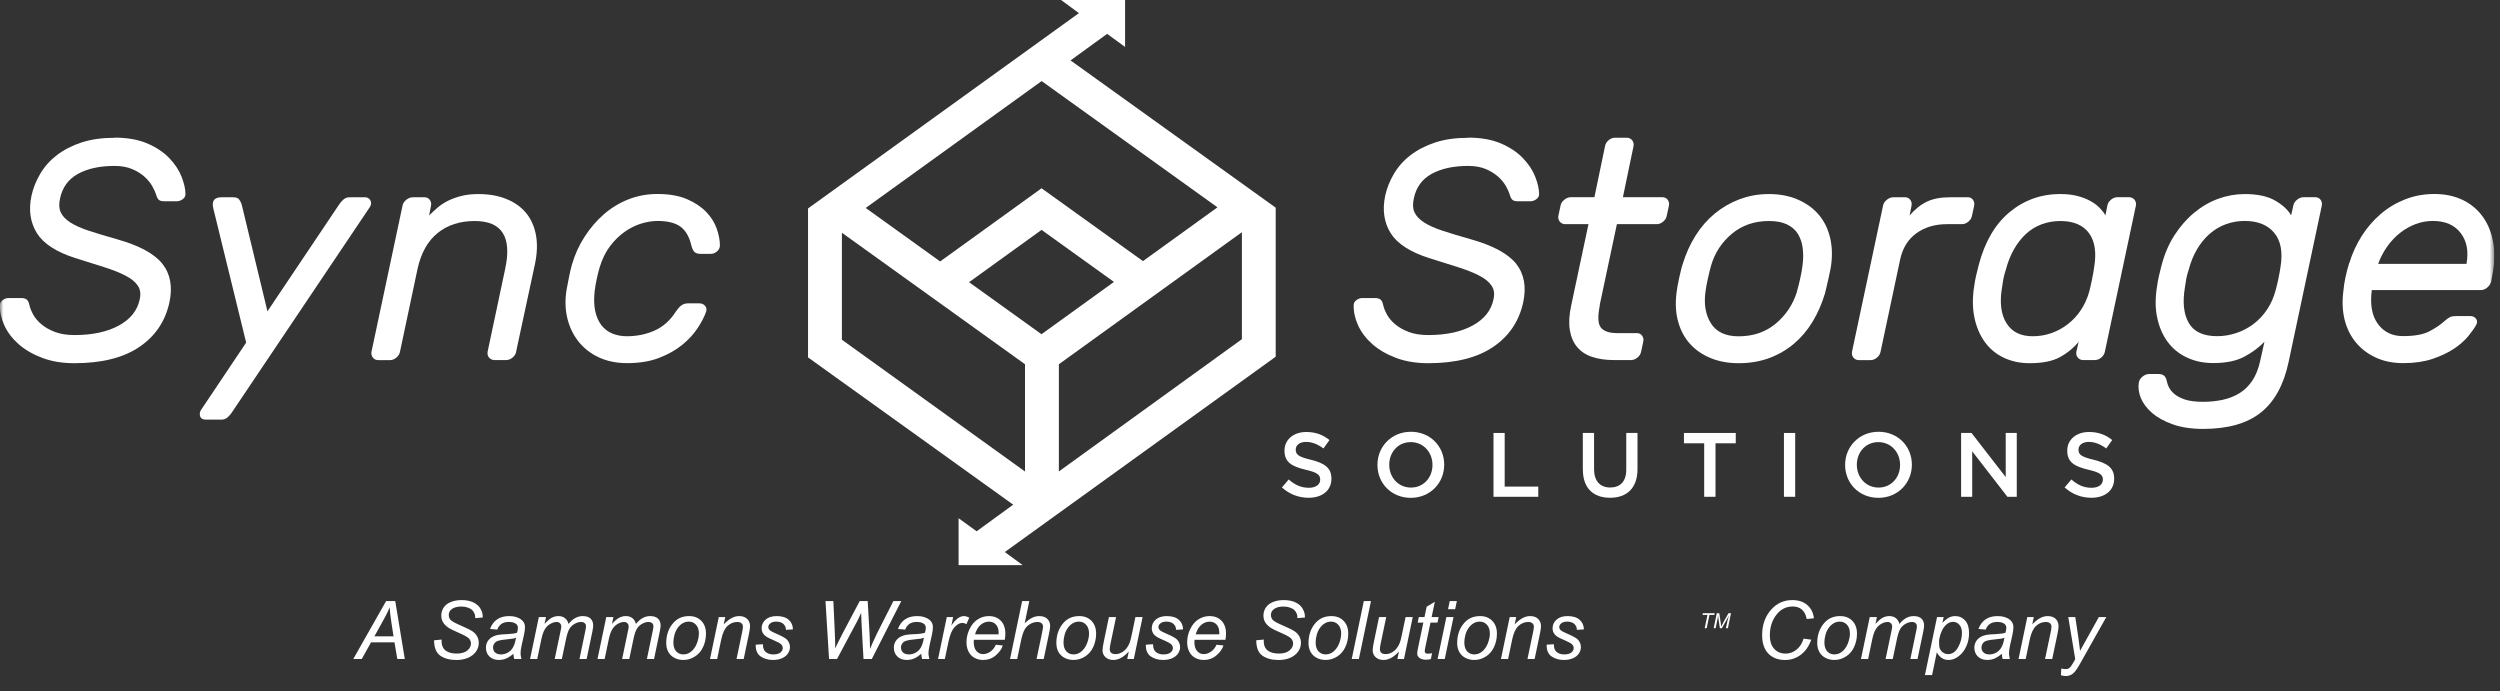 <svg width="358" height="99" viewBox="0 0 358 99" fill="none" xmlns="http://www.w3.org/2000/svg">
<rect x="0" y="0" width="358" height="99" fill="#333333" stroke="none"/>
<g clip-path="url(#clip0_73_3272)">
<path d="M50.588 94.37L55.291 86.074H56.598L57.968 94.37H56.892L56.49 91.982H53.135L51.805 94.37H50.588ZM53.61 91.127H56.355L56.032 89.045C55.908 88.219 55.83 87.53 55.8 86.979C55.611 87.454 55.336 88.019 54.974 88.671L53.61 91.127ZM62.161 91.688L63.248 91.586L63.236 91.874C63.236 92.195 63.31 92.489 63.457 92.757C63.604 93.021 63.847 93.227 64.187 93.374C64.526 93.517 64.93 93.589 65.398 93.589C66.062 93.589 66.568 93.444 66.915 93.153C67.266 92.863 67.441 92.531 67.441 92.157C67.441 91.897 67.349 91.659 67.164 91.444C66.975 91.233 66.46 90.946 65.619 90.584C64.966 90.301 64.521 90.084 64.283 89.933C63.91 89.688 63.634 89.422 63.457 89.135C63.28 88.845 63.191 88.515 63.191 88.145C63.191 87.719 63.308 87.334 63.542 86.99C63.776 86.647 64.117 86.385 64.566 86.204C65.019 86.023 65.528 85.932 66.094 85.932C66.769 85.932 67.339 86.045 67.803 86.272C68.267 86.498 68.603 86.8 68.811 87.177C69.022 87.555 69.127 87.915 69.127 88.258C69.127 88.292 69.126 88.349 69.122 88.428L68.052 88.513C68.052 88.279 68.031 88.096 67.99 87.964C67.915 87.734 67.797 87.539 67.639 87.381C67.481 87.222 67.262 87.096 66.983 87.002C66.707 86.904 66.398 86.855 66.055 86.855C65.451 86.855 64.981 86.99 64.645 87.262C64.389 87.47 64.261 87.745 64.261 88.088C64.261 88.292 64.313 88.475 64.419 88.637C64.525 88.796 64.715 88.952 64.991 89.107C65.187 89.216 65.653 89.433 66.388 89.758C66.984 90.022 67.396 90.229 67.622 90.38C67.924 90.58 68.156 90.824 68.318 91.11C68.48 91.393 68.561 91.716 68.561 92.078C68.561 92.527 68.424 92.942 68.148 93.323C67.877 93.7 67.499 93.993 67.017 94.2C66.534 94.408 65.981 94.511 65.358 94.511C64.419 94.511 63.651 94.308 63.055 93.9C62.463 93.489 62.165 92.751 62.161 91.688ZM73.513 93.623C73.159 93.929 72.817 94.153 72.489 94.296C72.161 94.436 71.81 94.506 71.436 94.506C70.882 94.506 70.435 94.344 70.095 94.019C69.756 93.691 69.586 93.272 69.586 92.763C69.586 92.427 69.661 92.131 69.812 91.874C69.967 91.614 70.171 91.406 70.423 91.252C70.676 91.093 70.986 90.98 71.352 90.912C71.582 90.867 72.017 90.831 72.659 90.805C73.304 90.778 73.766 90.71 74.045 90.601C74.124 90.322 74.164 90.09 74.164 89.905C74.164 89.667 74.077 89.481 73.904 89.345C73.666 89.156 73.319 89.062 72.862 89.062C72.432 89.062 72.08 89.158 71.804 89.35C71.533 89.539 71.335 89.809 71.21 90.16L70.174 90.069C70.386 89.473 70.72 89.016 71.176 88.7C71.636 88.383 72.216 88.224 72.913 88.224C73.657 88.224 74.245 88.401 74.679 88.756C75.011 89.02 75.177 89.364 75.177 89.786C75.177 90.107 75.13 90.478 75.036 90.901L74.702 92.395C74.596 92.87 74.543 93.257 74.543 93.555C74.543 93.744 74.585 94.015 74.668 94.37H73.632C73.576 94.174 73.536 93.925 73.513 93.623ZM73.892 91.325C73.749 91.382 73.594 91.425 73.428 91.456C73.266 91.486 72.993 91.518 72.608 91.552C72.012 91.605 71.591 91.672 71.346 91.755C71.101 91.835 70.916 91.963 70.791 92.14C70.667 92.318 70.605 92.514 70.605 92.729C70.605 93.016 70.703 93.251 70.899 93.436C71.099 93.621 71.382 93.713 71.748 93.713C72.087 93.713 72.414 93.625 72.727 93.448C73.04 93.266 73.287 93.016 73.468 92.695C73.649 92.374 73.791 91.918 73.892 91.325ZM75.907 94.37L77.163 88.36H78.188L77.978 89.35C78.359 88.924 78.699 88.63 78.997 88.468C79.299 88.305 79.625 88.224 79.976 88.224C80.35 88.224 80.661 88.324 80.91 88.524C81.163 88.72 81.329 88.996 81.408 89.35C81.713 88.973 82.034 88.692 82.37 88.507C82.71 88.318 83.066 88.224 83.439 88.224C83.941 88.224 84.317 88.343 84.566 88.581C84.819 88.818 84.945 89.152 84.945 89.582C84.945 89.767 84.901 90.073 84.815 90.499L84.005 94.37H82.981L83.807 90.397C83.879 90.073 83.915 89.841 83.915 89.701C83.915 89.505 83.853 89.35 83.728 89.237C83.604 89.124 83.428 89.067 83.202 89.067C82.896 89.067 82.585 89.16 82.268 89.345C81.951 89.529 81.704 89.773 81.527 90.075C81.353 90.373 81.2 90.833 81.068 91.456L80.457 94.37H79.433L80.282 90.312C80.342 90.037 80.372 89.841 80.372 89.724C80.372 89.528 80.31 89.369 80.186 89.248C80.065 89.128 79.906 89.067 79.71 89.067C79.42 89.067 79.114 89.16 78.793 89.345C78.476 89.529 78.218 89.788 78.018 90.12C77.818 90.448 77.654 90.918 77.526 91.529L76.931 94.37H75.907ZM85.562 94.37L86.818 88.36H87.842L87.633 89.35C88.014 88.924 88.354 88.63 88.652 88.468C88.953 88.305 89.28 88.224 89.631 88.224C90.004 88.224 90.315 88.324 90.564 88.524C90.817 88.72 90.983 88.996 91.062 89.35C91.368 88.973 91.689 88.692 92.025 88.507C92.364 88.318 92.721 88.224 93.094 88.224C93.596 88.224 93.971 88.343 94.22 88.581C94.473 88.818 94.599 89.152 94.599 89.582C94.599 89.767 94.556 90.073 94.469 90.499L93.66 94.37H92.636L93.462 90.397C93.534 90.073 93.57 89.841 93.57 89.701C93.57 89.505 93.507 89.35 93.383 89.237C93.258 89.124 93.083 89.067 92.856 89.067C92.551 89.067 92.24 89.16 91.923 89.345C91.606 89.529 91.359 89.773 91.181 90.075C91.008 90.373 90.855 90.833 90.723 91.456L90.112 94.37H89.087L89.936 90.312C89.997 90.037 90.027 89.841 90.027 89.724C90.027 89.528 89.965 89.369 89.84 89.248C89.719 89.128 89.561 89.067 89.365 89.067C89.074 89.067 88.769 89.16 88.448 89.345C88.131 89.529 87.873 89.788 87.673 90.12C87.473 90.448 87.308 90.918 87.18 91.529L86.586 94.37H85.562ZM95.403 92.089C95.403 90.916 95.748 89.945 96.439 89.175C97.008 88.541 97.755 88.224 98.68 88.224C99.404 88.224 99.987 88.451 100.428 88.903C100.874 89.356 101.096 89.967 101.096 90.737C101.096 91.427 100.957 92.07 100.677 92.667C100.398 93.259 100 93.713 99.483 94.03C98.97 94.347 98.429 94.506 97.859 94.506C97.391 94.506 96.965 94.406 96.58 94.206C96.199 94.006 95.907 93.723 95.703 93.357C95.503 92.991 95.403 92.569 95.403 92.089ZM96.427 91.987C96.427 92.553 96.563 92.984 96.835 93.278C97.106 93.568 97.452 93.713 97.87 93.713C98.089 93.713 98.306 93.67 98.521 93.583C98.736 93.493 98.936 93.357 99.121 93.176C99.306 92.995 99.463 92.789 99.591 92.559C99.723 92.325 99.829 92.074 99.908 91.806C100.025 91.433 100.083 91.075 100.083 90.731C100.083 90.188 99.945 89.767 99.67 89.469C99.398 89.167 99.055 89.016 98.64 89.016C98.319 89.016 98.027 89.094 97.763 89.248C97.499 89.399 97.259 89.622 97.044 89.916C96.833 90.21 96.676 90.554 96.575 90.946C96.476 91.335 96.427 91.682 96.427 91.987ZM101.673 94.37L102.93 88.36H103.858L103.637 89.407C104.041 88.996 104.418 88.696 104.769 88.507C105.12 88.318 105.478 88.224 105.844 88.224C106.331 88.224 106.712 88.356 106.987 88.62C107.267 88.884 107.406 89.237 107.406 89.678C107.406 89.901 107.357 90.252 107.259 90.731L106.495 94.37H105.471L106.269 90.561C106.348 90.192 106.387 89.918 106.387 89.741C106.387 89.541 106.318 89.379 106.178 89.254C106.042 89.13 105.844 89.067 105.584 89.067C105.059 89.067 104.592 89.256 104.18 89.633C103.773 90.01 103.473 90.658 103.281 91.574L102.698 94.37H101.673ZM108.221 92.316L109.245 92.254C109.245 92.548 109.291 92.799 109.381 93.006C109.472 93.214 109.638 93.383 109.879 93.516C110.124 93.647 110.409 93.713 110.734 93.713C111.186 93.713 111.526 93.623 111.752 93.442C111.979 93.261 112.092 93.048 112.092 92.802C112.092 92.625 112.024 92.457 111.888 92.299C111.749 92.14 111.407 91.946 110.864 91.716C110.324 91.482 109.979 91.318 109.828 91.224C109.576 91.069 109.385 90.888 109.257 90.68C109.128 90.469 109.064 90.228 109.064 89.956C109.064 89.481 109.253 89.073 109.63 88.734C110.007 88.394 110.536 88.224 111.215 88.224C111.969 88.224 112.543 88.4 112.935 88.75C113.331 89.097 113.537 89.556 113.552 90.126L112.55 90.194C112.535 89.831 112.407 89.545 112.166 89.333C111.924 89.122 111.583 89.016 111.141 89.016C110.787 89.016 110.511 89.097 110.315 89.26C110.119 89.422 110.021 89.597 110.021 89.786C110.021 89.975 110.106 90.141 110.275 90.284C110.389 90.382 110.681 90.533 111.153 90.737C111.937 91.076 112.431 91.344 112.635 91.54C112.96 91.853 113.122 92.235 113.122 92.684C113.122 92.982 113.029 93.274 112.845 93.561C112.664 93.847 112.384 94.078 112.007 94.251C111.634 94.421 111.192 94.506 110.683 94.506C109.989 94.506 109.398 94.334 108.911 93.991C108.425 93.647 108.195 93.089 108.221 92.316ZM118.719 94.37L118.21 86.074H119.336L119.528 90.177C119.539 90.373 119.558 90.905 119.585 91.772C119.592 92.014 119.596 92.184 119.596 92.282C119.596 92.346 119.594 92.533 119.59 92.842C120.051 91.899 120.383 91.235 120.586 90.85L123.11 86.074H124.254L124.531 90.924C124.561 91.478 124.582 92.146 124.593 92.927C124.661 92.734 124.782 92.448 124.955 92.067C125.231 91.452 125.434 91.012 125.566 90.748L127.932 86.074H129.064L124.842 94.37H123.654L123.376 89.345C123.35 88.915 123.329 88.386 123.314 87.76C123.084 88.284 122.892 88.692 122.737 88.983L119.862 94.37H118.719ZM131.927 93.623C131.573 93.929 131.231 94.153 130.903 94.296C130.575 94.436 130.224 94.506 129.85 94.506C129.296 94.506 128.849 94.344 128.509 94.019C128.17 93.691 128 93.272 128 92.763C128 92.427 128.075 92.131 128.226 91.874C128.381 91.614 128.585 91.406 128.837 91.252C129.09 91.093 129.4 90.98 129.766 90.912C129.996 90.867 130.431 90.831 131.073 90.805C131.718 90.778 132.18 90.71 132.459 90.601C132.539 90.322 132.578 90.09 132.578 89.905C132.578 89.667 132.491 89.481 132.318 89.345C132.08 89.156 131.733 89.062 131.277 89.062C130.846 89.062 130.494 89.158 130.218 89.35C129.947 89.539 129.749 89.809 129.624 90.16L128.588 90.069C128.8 89.473 129.134 89.016 129.59 88.7C130.05 88.383 130.63 88.224 131.328 88.224C132.071 88.224 132.659 88.401 133.093 88.756C133.425 89.02 133.591 89.364 133.591 89.786C133.591 90.107 133.544 90.478 133.45 90.901L133.116 92.395C133.01 92.87 132.957 93.257 132.957 93.555C132.957 93.744 132.999 94.015 133.082 94.37H132.046C131.99 94.174 131.95 93.925 131.927 93.623ZM132.307 91.325C132.163 91.382 132.008 91.425 131.842 91.456C131.68 91.486 131.407 91.518 131.022 91.552C130.426 91.605 130.005 91.672 129.76 91.755C129.515 91.835 129.33 91.963 129.205 92.14C129.081 92.318 129.019 92.514 129.019 92.729C129.019 93.016 129.117 93.251 129.313 93.436C129.513 93.621 129.796 93.713 130.162 93.713C130.501 93.713 130.828 93.625 131.141 93.448C131.454 93.266 131.701 93.016 131.882 92.695C132.063 92.374 132.205 91.918 132.307 91.325ZM134.327 94.37L135.583 88.36H136.489L136.234 89.588C136.543 89.124 136.845 88.781 137.139 88.558C137.438 88.335 137.741 88.224 138.051 88.224C138.254 88.224 138.505 88.298 138.803 88.445L138.384 89.396C138.207 89.267 138.013 89.203 137.802 89.203C137.443 89.203 137.075 89.403 136.698 89.803C136.321 90.203 136.025 90.922 135.81 91.959L135.3 94.37H134.327ZM142.601 92.327L143.597 92.429C143.453 92.923 143.123 93.393 142.606 93.838C142.093 94.283 141.48 94.506 140.767 94.506C140.322 94.506 139.912 94.404 139.539 94.2C139.169 93.993 138.886 93.693 138.69 93.3C138.498 92.908 138.401 92.461 138.401 91.959C138.401 91.303 138.552 90.667 138.854 90.052C139.16 89.433 139.554 88.975 140.037 88.677C140.52 88.375 141.042 88.224 141.605 88.224C142.321 88.224 142.893 88.447 143.319 88.892C143.749 89.337 143.964 89.945 143.964 90.714C143.964 91.008 143.938 91.31 143.885 91.62H139.46C139.445 91.737 139.437 91.842 139.437 91.936C139.437 92.499 139.565 92.929 139.822 93.227C140.082 93.521 140.399 93.668 140.773 93.668C141.124 93.668 141.469 93.553 141.808 93.323C142.148 93.093 142.412 92.761 142.601 92.327ZM139.624 90.839H142.997C143.001 90.733 143.002 90.658 143.002 90.612C143.002 90.099 142.874 89.707 142.618 89.435C142.361 89.16 142.031 89.022 141.627 89.022C141.19 89.022 140.79 89.173 140.427 89.475C140.069 89.777 139.801 90.231 139.624 90.839ZM144.638 94.37L146.37 86.074H147.394L146.732 89.26C147.113 88.89 147.467 88.626 147.796 88.468C148.124 88.305 148.462 88.224 148.809 88.224C149.307 88.224 149.693 88.356 149.969 88.62C150.244 88.881 150.382 89.226 150.382 89.656C150.382 89.867 150.322 90.256 150.201 90.822L149.46 94.37H148.435L149.199 90.731C149.309 90.203 149.363 89.871 149.363 89.735C149.363 89.539 149.295 89.379 149.16 89.254C149.024 89.13 148.828 89.067 148.571 89.067C148.201 89.067 147.849 89.165 147.513 89.362C147.177 89.554 146.913 89.82 146.72 90.16C146.532 90.495 146.358 91.039 146.2 91.789L145.662 94.37H144.638ZM151.27 92.089C151.27 90.916 151.616 89.945 152.306 89.175C152.876 88.541 153.623 88.224 154.547 88.224C155.271 88.224 155.854 88.451 156.296 88.903C156.741 89.356 156.964 89.967 156.964 90.737C156.964 91.427 156.824 92.07 156.545 92.667C156.266 93.259 155.868 93.713 155.351 94.03C154.838 94.347 154.296 94.506 153.727 94.506C153.259 94.506 152.832 94.406 152.448 94.206C152.067 94.006 151.774 93.723 151.57 93.357C151.37 92.991 151.27 92.569 151.27 92.089ZM152.295 91.987C152.295 92.553 152.431 92.984 152.702 93.278C152.974 93.568 153.319 93.713 153.738 93.713C153.957 93.713 154.174 93.67 154.389 93.583C154.604 93.493 154.804 93.357 154.989 93.176C155.173 92.995 155.33 92.789 155.458 92.559C155.59 92.325 155.696 92.074 155.775 91.806C155.892 91.433 155.951 91.075 155.951 90.731C155.951 90.188 155.813 89.767 155.537 89.469C155.266 89.167 154.923 89.016 154.507 89.016C154.187 89.016 153.894 89.094 153.63 89.248C153.366 89.399 153.127 89.622 152.912 89.916C152.7 90.21 152.544 90.554 152.442 90.946C152.344 91.335 152.295 91.682 152.295 91.987ZM161.644 93.283C160.923 94.098 160.186 94.506 159.431 94.506C158.967 94.506 158.592 94.374 158.305 94.11C158.022 93.842 157.88 93.516 157.88 93.131C157.88 92.878 157.945 92.444 158.073 91.829L158.797 88.36H159.821L159.018 92.203C158.95 92.523 158.916 92.772 158.916 92.95C158.916 93.176 158.984 93.353 159.12 93.481C159.259 93.606 159.463 93.668 159.731 93.668C160.018 93.668 160.297 93.599 160.568 93.459C160.844 93.319 161.08 93.131 161.276 92.893C161.476 92.655 161.638 92.374 161.763 92.05C161.846 91.842 161.942 91.478 162.051 90.957L162.594 88.36H163.619L162.362 94.37H161.417L161.644 93.283ZM164.088 92.316L165.113 92.254C165.113 92.548 165.158 92.799 165.249 93.006C165.339 93.214 165.505 93.383 165.747 93.516C165.992 93.647 166.277 93.713 166.601 93.713C167.054 93.713 167.393 93.623 167.62 93.442C167.846 93.261 167.959 93.048 167.959 92.802C167.959 92.625 167.891 92.457 167.756 92.299C167.616 92.14 167.275 91.946 166.731 91.716C166.192 91.482 165.847 91.318 165.696 91.224C165.443 91.069 165.252 90.888 165.124 90.68C164.996 90.469 164.932 90.228 164.932 89.956C164.932 89.481 165.12 89.073 165.498 88.734C165.875 88.394 166.403 88.224 167.082 88.224C167.837 88.224 168.41 88.4 168.803 88.75C169.199 89.097 169.404 89.556 169.419 90.126L168.418 90.194C168.403 89.831 168.274 89.545 168.033 89.333C167.791 89.122 167.45 89.016 167.009 89.016C166.654 89.016 166.379 89.097 166.182 89.26C165.986 89.422 165.888 89.597 165.888 89.786C165.888 89.975 165.973 90.141 166.143 90.284C166.256 90.382 166.548 90.533 167.02 90.737C167.805 91.076 168.299 91.344 168.503 91.54C168.827 91.853 168.989 92.235 168.989 92.684C168.989 92.982 168.897 93.274 168.712 93.561C168.531 93.847 168.252 94.078 167.874 94.251C167.501 94.421 167.06 94.506 166.55 94.506C165.856 94.506 165.266 94.334 164.779 93.991C164.292 93.647 164.062 93.089 164.088 92.316ZM174.201 92.327L175.197 92.429C175.054 92.923 174.724 93.393 174.207 93.838C173.694 94.283 173.081 94.506 172.368 94.506C171.923 94.506 171.513 94.404 171.14 94.2C170.77 93.993 170.487 93.693 170.291 93.3C170.099 92.908 170.002 92.461 170.002 91.959C170.002 91.303 170.153 90.667 170.455 90.052C170.761 89.433 171.155 88.975 171.638 88.677C172.121 88.375 172.643 88.224 173.205 88.224C173.922 88.224 174.494 88.447 174.92 88.892C175.35 89.337 175.565 89.945 175.565 90.714C175.565 91.008 175.539 91.31 175.486 91.62H171.061C171.046 91.737 171.038 91.842 171.038 91.936C171.038 92.499 171.166 92.929 171.423 93.227C171.683 93.521 172 93.668 172.374 93.668C172.724 93.668 173.07 93.553 173.409 93.323C173.749 93.093 174.013 92.761 174.201 92.327ZM171.225 90.839H174.598C174.601 90.733 174.603 90.658 174.603 90.612C174.603 90.099 174.475 89.707 174.218 89.435C173.962 89.16 173.632 89.022 173.228 89.022C172.79 89.022 172.391 89.173 172.028 89.475C171.67 89.777 171.402 90.231 171.225 90.839ZM179.895 91.688L180.981 91.586L180.97 91.874C180.97 92.195 181.043 92.489 181.191 92.757C181.338 93.021 181.581 93.227 181.921 93.374C182.26 93.517 182.664 93.589 183.132 93.589C183.796 93.589 184.301 93.444 184.648 93.153C184.999 92.863 185.175 92.531 185.175 92.157C185.175 91.897 185.082 91.659 184.897 91.444C184.709 91.233 184.194 90.946 183.352 90.584C182.7 90.301 182.254 90.084 182.017 89.933C181.643 89.688 181.368 89.422 181.191 89.135C181.013 88.845 180.925 88.515 180.925 88.145C180.925 87.719 181.042 87.334 181.275 86.99C181.509 86.647 181.851 86.385 182.3 86.204C182.752 86.023 183.262 85.932 183.828 85.932C184.503 85.932 185.073 86.045 185.537 86.272C186.001 86.498 186.337 86.8 186.544 87.177C186.755 87.555 186.861 87.915 186.861 88.258C186.861 88.292 186.859 88.349 186.855 88.428L185.786 88.513C185.786 88.279 185.765 88.096 185.724 87.964C185.648 87.734 185.531 87.539 185.373 87.381C185.214 87.222 184.995 87.096 184.716 87.002C184.441 86.904 184.131 86.855 183.788 86.855C183.184 86.855 182.715 86.99 182.379 87.262C182.122 87.47 181.994 87.745 181.994 88.088C181.994 88.292 182.047 88.475 182.153 88.637C182.258 88.796 182.449 88.952 182.724 89.107C182.92 89.216 183.386 89.433 184.122 89.758C184.718 90.022 185.129 90.229 185.356 90.38C185.658 90.58 185.89 90.824 186.052 91.11C186.214 91.393 186.295 91.716 186.295 92.078C186.295 92.527 186.157 92.942 185.882 93.323C185.61 93.7 185.233 93.993 184.75 94.2C184.267 94.408 183.715 94.511 183.092 94.511C182.153 94.511 181.385 94.308 180.789 93.9C180.196 93.489 179.898 92.751 179.895 91.688ZM187.376 92.089C187.376 90.916 187.721 89.945 188.412 89.175C188.981 88.541 189.728 88.224 190.653 88.224C191.377 88.224 191.96 88.451 192.401 88.903C192.847 89.356 193.069 89.967 193.069 90.737C193.069 91.427 192.93 92.07 192.65 92.667C192.371 93.259 191.973 93.713 191.456 94.03C190.943 94.347 190.402 94.506 189.832 94.506C189.364 94.506 188.938 94.406 188.553 94.206C188.172 94.006 187.88 93.723 187.676 93.357C187.476 92.991 187.376 92.569 187.376 92.089ZM188.4 91.987C188.4 92.553 188.536 92.984 188.808 93.278C189.079 93.568 189.425 93.713 189.843 93.713C190.062 93.713 190.279 93.67 190.494 93.583C190.709 93.493 190.909 93.357 191.094 93.176C191.279 92.995 191.436 92.789 191.564 92.559C191.696 92.325 191.802 92.074 191.881 91.806C191.998 91.433 192.056 91.075 192.056 90.731C192.056 90.188 191.918 89.767 191.643 89.469C191.371 89.167 191.028 89.016 190.613 89.016C190.292 89.016 190 89.094 189.736 89.248C189.472 89.399 189.232 89.622 189.017 89.916C188.806 90.21 188.649 90.554 188.547 90.946C188.449 91.335 188.4 91.682 188.4 91.987ZM193.567 94.37L195.299 86.074H196.323L194.591 94.37H193.567ZM200.33 93.283C199.609 94.098 198.872 94.506 198.117 94.506C197.653 94.506 197.278 94.374 196.991 94.11C196.708 93.842 196.567 93.516 196.567 93.131C196.567 92.878 196.631 92.444 196.759 91.829L197.483 88.36H198.508L197.704 92.203C197.636 92.523 197.602 92.772 197.602 92.95C197.602 93.176 197.67 93.353 197.806 93.481C197.945 93.606 198.149 93.668 198.417 93.668C198.704 93.668 198.983 93.599 199.255 93.459C199.53 93.319 199.766 93.131 199.962 92.893C200.162 92.655 200.324 92.374 200.449 92.05C200.532 91.842 200.628 91.478 200.737 90.957L201.281 88.36H202.305L201.049 94.37H200.104L200.33 93.283ZM205.072 93.538L204.902 94.376C204.657 94.44 204.42 94.472 204.189 94.472C203.782 94.472 203.458 94.372 203.216 94.172C203.035 94.021 202.944 93.815 202.944 93.555C202.944 93.423 202.993 93.119 203.092 92.644L203.822 89.152H203.012L203.176 88.36H203.986L204.297 86.883L205.468 86.175L205.01 88.36H206.017L205.848 89.152H204.846L204.15 92.474C204.063 92.897 204.02 93.15 204.02 93.233C204.02 93.353 204.054 93.446 204.122 93.51C204.193 93.574 204.308 93.606 204.467 93.606C204.693 93.606 204.895 93.583 205.072 93.538ZM207.359 87.234L207.602 86.074H208.621L208.377 87.234H207.359ZM205.865 94.37L207.121 88.36H208.145L206.889 94.37H205.865ZM208.666 92.089C208.666 90.916 209.011 89.945 209.701 89.175C210.271 88.541 211.018 88.224 211.943 88.224C212.667 88.224 213.25 88.451 213.691 88.903C214.136 89.356 214.359 89.967 214.359 90.737C214.359 91.427 214.219 92.07 213.94 92.667C213.661 93.259 213.263 93.713 212.746 94.03C212.233 94.347 211.692 94.506 211.122 94.506C210.654 94.506 210.228 94.406 209.843 94.206C209.462 94.006 209.17 93.723 208.966 93.357C208.766 92.991 208.666 92.569 208.666 92.089ZM209.69 91.987C209.69 92.553 209.826 92.984 210.098 93.278C210.369 93.568 210.714 93.713 211.133 93.713C211.352 93.713 211.569 93.67 211.784 93.583C211.999 93.493 212.199 93.357 212.384 93.176C212.569 92.995 212.725 92.789 212.854 92.559C212.986 92.325 213.091 92.074 213.171 91.806C213.288 91.433 213.346 91.075 213.346 90.731C213.346 90.188 213.208 89.767 212.933 89.469C212.661 89.167 212.318 89.016 211.903 89.016C211.582 89.016 211.29 89.094 211.026 89.248C210.762 89.399 210.522 89.622 210.307 89.916C210.096 90.21 209.939 90.554 209.837 90.946C209.739 91.335 209.69 91.682 209.69 91.987ZM214.936 94.37L216.193 88.36H217.121L216.9 89.407C217.304 88.996 217.681 88.696 218.032 88.507C218.383 88.318 218.741 88.224 219.107 88.224C219.594 88.224 219.975 88.356 220.25 88.62C220.529 88.884 220.669 89.237 220.669 89.678C220.669 89.901 220.62 90.252 220.522 90.731L219.758 94.37H218.734L219.531 90.561C219.611 90.192 219.65 89.918 219.65 89.741C219.65 89.541 219.581 89.379 219.441 89.254C219.305 89.13 219.107 89.067 218.847 89.067C218.322 89.067 217.854 89.256 217.443 89.633C217.036 90.01 216.736 90.658 216.543 91.574L215.961 94.37H214.936ZM221.484 92.316L222.508 92.254C222.508 92.548 222.553 92.799 222.644 93.006C222.735 93.214 222.901 93.383 223.142 93.516C223.387 93.647 223.672 93.713 223.997 93.713C224.449 93.713 224.789 93.623 225.015 93.442C225.242 93.261 225.355 93.048 225.355 92.802C225.355 92.625 225.287 92.457 225.151 92.299C225.011 92.14 224.67 91.946 224.127 91.716C223.587 91.482 223.242 91.318 223.091 91.224C222.838 91.069 222.648 90.888 222.52 90.68C222.391 90.469 222.327 90.228 222.327 89.956C222.327 89.481 222.516 89.073 222.893 88.734C223.27 88.394 223.799 88.224 224.478 88.224C225.232 88.224 225.806 88.4 226.198 88.75C226.594 89.097 226.8 89.556 226.815 90.126L225.813 90.194C225.798 89.831 225.67 89.545 225.428 89.333C225.187 89.122 224.845 89.016 224.404 89.016C224.049 89.016 223.774 89.097 223.578 89.26C223.382 89.422 223.284 89.597 223.284 89.786C223.284 89.975 223.368 90.141 223.538 90.284C223.651 90.382 223.944 90.533 224.415 90.737C225.2 91.076 225.694 91.344 225.898 91.54C226.223 91.853 226.385 92.235 226.385 92.684C226.385 92.982 226.292 93.274 226.107 93.561C225.926 93.847 225.647 94.078 225.27 94.251C224.896 94.421 224.455 94.506 223.946 94.506C223.251 94.506 222.661 94.334 222.174 93.991C221.688 93.647 221.457 93.089 221.484 92.316Z" fill="white"/>
<path d="M244.111 89.96L244.508 88.057H243.804L243.855 87.812H245.545L245.494 88.057H244.795L244.398 89.96H244.111ZM245.396 89.96L245.844 87.812H246.197L246.414 89.204C246.442 89.387 246.461 89.562 246.47 89.73C246.529 89.585 246.629 89.39 246.768 89.143L247.521 87.812H247.88L247.432 89.96H247.149L247.373 88.915C247.425 88.674 247.499 88.404 247.596 88.104C247.534 88.244 247.458 88.394 247.367 88.555L246.568 89.96H246.291L246.076 88.583C246.056 88.457 246.042 88.31 246.033 88.142C246.009 88.331 245.985 88.48 245.961 88.59L245.676 89.96H245.396Z" fill="white"/>
<path d="M258.275 91.45L259.373 91.603C259.026 92.561 258.52 93.285 257.856 93.776C257.192 94.266 256.447 94.511 255.621 94.511C254.613 94.511 253.813 94.204 253.221 93.589C252.633 92.974 252.338 92.093 252.338 90.946C252.338 89.452 252.787 88.217 253.685 87.239C254.485 86.368 255.479 85.932 256.668 85.932C257.547 85.932 258.258 86.168 258.801 86.64C259.348 87.111 259.665 87.745 259.752 88.541L258.716 88.637C258.607 88.037 258.38 87.59 258.037 87.296C257.698 86.998 257.258 86.849 256.719 86.849C255.704 86.849 254.883 87.3 254.257 88.201C253.714 88.979 253.442 89.901 253.442 90.969C253.442 91.822 253.651 92.472 254.07 92.921C254.489 93.37 255.034 93.595 255.706 93.595C256.279 93.595 256.798 93.408 257.262 93.034C257.726 92.661 258.064 92.133 258.275 91.45ZM260.227 92.089C260.227 90.916 260.572 89.945 261.263 89.175C261.833 88.541 262.58 88.224 263.504 88.224C264.228 88.224 264.811 88.451 265.253 88.903C265.698 89.356 265.92 89.967 265.92 90.737C265.92 91.427 265.781 92.07 265.502 92.667C265.222 93.259 264.824 93.713 264.308 94.03C263.794 94.347 263.253 94.506 262.683 94.506C262.215 94.506 261.789 94.406 261.404 94.206C261.023 94.006 260.731 93.723 260.527 93.357C260.327 92.991 260.227 92.569 260.227 92.089ZM261.252 91.987C261.252 92.553 261.387 92.984 261.659 93.278C261.931 93.568 262.276 93.713 262.695 93.713C262.913 93.713 263.13 93.67 263.345 93.583C263.56 93.493 263.76 93.357 263.945 93.176C264.13 92.995 264.287 92.789 264.415 92.559C264.547 92.325 264.653 92.074 264.732 91.806C264.849 91.433 264.907 91.075 264.907 90.731C264.907 90.188 264.77 89.767 264.494 89.469C264.223 89.167 263.879 89.016 263.464 89.016C263.144 89.016 262.851 89.094 262.587 89.248C262.323 89.399 262.083 89.622 261.868 89.916C261.657 90.21 261.501 90.554 261.399 90.946C261.301 91.335 261.252 91.682 261.252 91.987ZM266.492 94.37L267.748 88.36H268.773L268.563 89.35C268.944 88.924 269.284 88.63 269.582 88.468C269.884 88.305 270.21 88.224 270.561 88.224C270.934 88.224 271.246 88.324 271.495 88.524C271.747 88.72 271.913 88.996 271.993 89.35C272.298 88.973 272.619 88.692 272.955 88.507C273.294 88.318 273.651 88.224 274.024 88.224C274.526 88.224 274.901 88.343 275.15 88.581C275.403 88.818 275.53 89.152 275.53 89.582C275.53 89.767 275.486 90.073 275.399 90.499L274.59 94.37H273.566L274.392 90.397C274.464 90.073 274.5 89.841 274.5 89.701C274.5 89.505 274.437 89.35 274.313 89.237C274.188 89.124 274.013 89.067 273.787 89.067C273.481 89.067 273.17 89.16 272.853 89.345C272.536 89.529 272.289 89.773 272.112 90.075C271.938 90.373 271.785 90.833 271.653 91.456L271.042 94.37H270.018L270.866 90.312C270.927 90.037 270.957 89.841 270.957 89.724C270.957 89.528 270.895 89.369 270.77 89.248C270.65 89.128 270.491 89.067 270.295 89.067C270.004 89.067 269.699 89.16 269.378 89.345C269.061 89.529 268.803 89.788 268.603 90.12C268.403 90.448 268.239 90.918 268.11 91.529L267.516 94.37H266.492ZM275.649 96.673L277.386 88.36H278.331L278.156 89.198C278.506 88.832 278.82 88.579 279.095 88.439C279.374 88.296 279.668 88.224 279.978 88.224C280.551 88.224 281.027 88.433 281.404 88.852C281.781 89.267 281.97 89.863 281.97 90.641C281.97 91.267 281.866 91.838 281.659 92.355C281.451 92.868 281.196 93.281 280.895 93.595C280.593 93.908 280.287 94.138 279.978 94.285C279.668 94.432 279.351 94.506 279.027 94.506C278.306 94.506 277.748 94.14 277.352 93.408L276.673 96.673H275.649ZM277.674 91.914C277.674 92.363 277.707 92.674 277.771 92.848C277.865 93.093 278.02 93.291 278.235 93.442C278.45 93.593 278.699 93.668 278.982 93.668C279.57 93.668 280.046 93.338 280.408 92.678C280.77 92.014 280.951 91.337 280.951 90.646C280.951 90.137 280.829 89.745 280.583 89.469C280.342 89.19 280.04 89.05 279.678 89.05C279.418 89.05 279.176 89.12 278.953 89.26C278.731 89.396 278.523 89.601 278.331 89.877C278.142 90.148 277.986 90.482 277.861 90.878C277.737 91.274 277.674 91.62 277.674 91.914ZM286.656 93.623C286.301 93.929 285.96 94.153 285.631 94.296C285.303 94.436 284.952 94.506 284.579 94.506C284.024 94.506 283.577 94.344 283.237 94.019C282.898 93.691 282.728 93.272 282.728 92.763C282.728 92.427 282.804 92.131 282.955 91.874C283.109 91.614 283.313 91.406 283.566 91.252C283.818 91.093 284.128 90.98 284.494 90.912C284.724 90.867 285.16 90.831 285.801 90.805C286.446 90.778 286.908 90.71 287.188 90.601C287.267 90.322 287.306 90.09 287.306 89.905C287.306 89.667 287.22 89.481 287.046 89.345C286.808 89.156 286.461 89.062 286.005 89.062C285.575 89.062 285.222 89.158 284.947 89.35C284.675 89.539 284.477 89.809 284.352 90.16L283.317 90.069C283.528 89.473 283.862 89.016 284.318 88.7C284.779 88.383 285.358 88.224 286.056 88.224C286.799 88.224 287.388 88.401 287.821 88.756C288.153 89.02 288.319 89.364 288.319 89.786C288.319 90.107 288.272 90.478 288.178 90.901L287.844 92.395C287.738 92.87 287.686 93.257 287.686 93.555C287.686 93.744 287.727 94.015 287.81 94.37H286.774C286.718 94.174 286.678 93.925 286.656 93.623ZM287.035 91.325C286.891 91.382 286.737 91.425 286.571 91.456C286.408 91.486 286.135 91.518 285.75 91.552C285.154 91.605 284.733 91.672 284.488 91.755C284.243 91.835 284.058 91.963 283.934 92.14C283.809 92.318 283.747 92.514 283.747 92.729C283.747 93.016 283.845 93.251 284.041 93.436C284.241 93.621 284.524 93.713 284.89 93.713C285.229 93.713 285.556 93.625 285.869 93.448C286.182 93.266 286.429 93.016 286.61 92.695C286.791 92.374 286.933 91.918 287.035 91.325ZM289.055 94.37L290.311 88.36H291.24L291.019 89.407C291.423 88.996 291.8 88.696 292.151 88.507C292.502 88.318 292.86 88.224 293.226 88.224C293.713 88.224 294.094 88.356 294.369 88.62C294.648 88.884 294.788 89.237 294.788 89.678C294.788 89.901 294.739 90.252 294.641 90.731L293.877 94.37H292.852L293.65 90.561C293.73 90.192 293.769 89.918 293.769 89.741C293.769 89.541 293.699 89.379 293.56 89.254C293.424 89.13 293.226 89.067 292.966 89.067C292.441 89.067 291.973 89.256 291.562 89.633C291.155 90.01 290.855 90.658 290.662 91.574L290.079 94.37H289.055ZM295.122 96.69L295.184 95.728C295.395 95.789 295.601 95.819 295.801 95.819C296.008 95.819 296.176 95.772 296.305 95.677C296.471 95.553 296.652 95.319 296.848 94.975L297.176 94.387L296.174 88.36H297.182L297.634 91.399C297.725 91.999 297.802 92.599 297.866 93.198L300.555 88.36H301.624L297.793 95.168C297.423 95.832 297.095 96.272 296.808 96.487C296.521 96.702 296.191 96.809 295.818 96.809C295.58 96.809 295.348 96.769 295.122 96.69Z" fill="white"/>
<mask id="mask0_73_3272" style="mask-type:luminance" maskUnits="userSpaceOnUse" x="0" y="0" width="358" height="81">
<path d="M357.21 0H0V80.92H357.21V0Z" fill="white"/>
</mask>
<g mask="url(#mask0_73_3272)">
<path d="M16.42 19.71C18.24 19.71 19.8 19.99 21.09 20.54C22.37 21.09 23.42 21.79 24.23 22.63C25.04 23.47 25.63 24.36 26 25.3C26.37 26.24 26.56 27.09 26.56 27.83C26.56 28.1 26.42 28.33 26.16 28.53C25.89 28.72 25.62 28.82 25.35 28.82H23.51C23.18 28.82 22.93 28.76 22.77 28.64C22.61 28.52 22.46 28.25 22.34 27.83C22.25 27.53 22.08 27.15 21.82 26.69C21.57 26.23 21.21 25.78 20.74 25.35C20.28 24.92 19.69 24.54 18.97 24.23C18.25 23.92 17.4 23.76 16.41 23.76C14.29 23.76 12.54 24.14 11.16 24.9C9.78 25.66 8.93 26.84 8.6 28.42C8.42 29.2 8.45 29.86 8.69 30.39C8.93 30.93 9.39 31.41 10.06 31.85C10.73 32.28 11.61 32.68 12.71 33.04C13.8 33.4 15.14 33.8 16.72 34.25C19.92 35.15 22.09 36.32 23.25 37.77C24.4 39.22 24.74 41.07 24.26 43.31C23.66 46.03 22.22 48.16 19.93 49.7C17.64 51.24 14.55 52.01 10.67 52.01C8.94 52.01 7.4 51.76 6.05 51.25C4.7 50.74 3.57 50.08 2.66 49.28C1.75 48.47 1.07 47.58 0.62 46.59C0.17 45.6 -0.04 44.63 -0.01 43.67C-0.01 43.4 0.13 43.17 0.39 42.97C0.66 42.78 0.93 42.68 1.2 42.68H3.04C3.34 42.68 3.59 42.74 3.78 42.86C3.97 42.98 4.12 43.25 4.21 43.67C4.3 44.09 4.48 44.54 4.75 45.04C5.02 45.53 5.41 46 5.92 46.43C6.43 46.86 7.07 47.23 7.85 47.53C8.63 47.83 9.57 47.98 10.68 47.98C13.25 47.98 15.37 47.52 17.03 46.61C18.69 45.7 19.68 44.45 20.01 42.86C20.19 42.08 20.09 41.42 19.72 40.89C19.35 40.35 18.76 39.87 17.95 39.46C17.14 39.04 16.13 38.64 14.9 38.25C13.67 37.86 12.3 37.43 10.77 36.95C8.05 36.08 6.22 34.89 5.28 33.38C4.34 31.87 4.08 30.1 4.5 28.07C4.74 26.96 5.16 25.9 5.76 24.89C6.36 23.87 7.15 22.98 8.14 22.22C9.13 21.46 10.31 20.85 11.68 20.4C13.05 19.95 14.64 19.73 16.43 19.73L16.42 19.71Z" fill="white"/>
</g>
<path d="M33.24 59.01C33.09 59.25 32.89 59.49 32.63 59.73C32.38 59.97 32.07 60.09 31.71 60.09H29.51C28.91 60.09 28.61 59.82 28.61 59.28C28.61 59.07 28.67 58.88 28.79 58.7L35.25 49.06L30.54 29.82C30.3 28.77 30.69 28.25 31.71 28.25H33.41C33.83 28.25 34.12 28.37 34.28 28.61C34.44 28.85 34.56 29.09 34.62 29.33L38.3 44.58L48.53 29.33C48.68 29.09 48.88 28.85 49.14 28.61C49.39 28.37 49.7 28.25 50.06 28.25H52.26C52.62 28.25 52.88 28.4 53.04 28.7C53.2 29 53.18 29.31 52.97 29.64L33.23 59.02L33.24 59.01Z" fill="white"/>
<path d="M73.92 50.35C73.86 50.68 73.69 50.96 73.4 51.2C73.12 51.44 72.81 51.56 72.48 51.56H70.82C70.49 51.56 70.23 51.44 70.03 51.2C69.83 50.96 69.77 50.68 69.83 50.35L72.34 38.51C73.33 33.93 71.88 31.65 67.99 31.65C65.87 31.65 64.09 32.22 62.68 33.36C61.26 34.5 60.29 36.22 59.79 38.52L57.28 50.36C57.22 50.69 57.05 50.97 56.76 51.21C56.47 51.45 56.17 51.57 55.84 51.57H54.18C53.85 51.57 53.59 51.45 53.4 51.21C53.21 50.97 53.14 50.69 53.2 50.36L57.64 29.46C57.7 29.13 57.88 28.85 58.18 28.61C58.48 28.37 58.79 28.25 59.12 28.25H60.78C61.11 28.25 61.36 28.37 61.54 28.61C61.72 28.85 61.78 29.13 61.72 29.46L61.45 30.85C61.81 30.49 62.21 30.13 62.64 29.75C63.07 29.38 63.57 29.05 64.14 28.76C64.71 28.48 65.35 28.24 66.07 28.06C66.79 27.88 67.6 27.79 68.49 27.79C70.02 27.79 71.35 28.02 72.5 28.49C73.65 28.95 74.59 29.61 75.3 30.46C76.02 31.31 76.5 32.37 76.74 33.62C76.98 34.88 76.93 36.28 76.6 37.84L73.91 50.35H73.92Z" fill="white"/>
<path d="M85.18 41.47C85.03 42.67 85.05 43.68 85.23 44.52C85.41 45.36 85.71 46.04 86.13 46.58C86.55 47.12 87.07 47.51 87.7 47.77C88.33 48.02 89.02 48.15 89.76 48.15C91.19 48.15 92.52 47.88 93.73 47.34C94.94 46.8 95.95 45.91 96.76 44.65C97.09 44.17 97.38 43.85 97.63 43.69C97.88 43.53 98.18 43.44 98.5 43.44H100.16C100.49 43.44 100.76 43.56 100.97 43.8C101.18 44.04 101.22 44.32 101.11 44.65C100.87 45.34 100.47 46.11 99.92 46.96C99.37 47.81 98.63 48.61 97.72 49.36C96.81 50.11 95.7 50.74 94.4 51.24C93.1 51.75 91.57 52 89.8 52C88.28 52 86.92 51.72 85.74 51.17C84.56 50.62 83.59 49.85 82.82 48.88C82.06 47.91 81.53 46.79 81.23 45.52C80.93 44.25 80.9 42.9 81.14 41.46C81.23 40.98 81.34 40.39 81.48 39.69C81.61 38.99 81.76 38.38 81.91 37.87C82.33 36.43 82.93 35.1 83.73 33.88C84.52 32.65 85.44 31.59 86.49 30.67C87.54 29.76 88.71 29.05 90.01 28.54C91.31 28.03 92.69 27.78 94.16 27.78C95.83 27.78 97.24 28.03 98.38 28.52C99.52 29.01 100.44 29.63 101.14 30.36C101.84 31.09 102.34 31.89 102.64 32.76C102.94 33.63 103.09 34.42 103.09 35.14C103.09 35.47 102.96 35.75 102.69 35.99C102.42 36.23 102.12 36.35 101.79 36.35H100.26C99.93 36.35 99.67 36.27 99.47 36.1C99.28 35.94 99.12 35.62 99 35.14C98.7 33.88 98.18 32.99 97.43 32.45C96.68 31.91 95.59 31.64 94.16 31.64C93.41 31.64 92.63 31.77 91.81 32.02C90.99 32.27 90.2 32.67 89.43 33.21C88.67 33.75 87.97 34.44 87.34 35.27C86.71 36.11 86.22 37.12 85.86 38.32C85.71 38.83 85.57 39.36 85.46 39.91C85.34 40.46 85.25 40.98 85.19 41.46L85.18 41.47Z" fill="white"/>
<path d="M210.26 19.71C212.08 19.71 213.64 19.99 214.93 20.54C216.21 21.09 217.26 21.79 218.07 22.63C218.88 23.47 219.47 24.36 219.84 25.3C220.21 26.24 220.4 27.09 220.4 27.83C220.4 28.1 220.26 28.33 220 28.53C219.73 28.72 219.46 28.82 219.19 28.82H217.35C217.02 28.82 216.77 28.76 216.61 28.64C216.44 28.52 216.3 28.25 216.18 27.83C216.09 27.53 215.92 27.15 215.67 26.69C215.41 26.23 215.06 25.78 214.59 25.35C214.12 24.92 213.53 24.54 212.82 24.23C212.1 23.92 211.25 23.76 210.26 23.76C208.14 23.76 206.39 24.14 205.01 24.9C203.63 25.66 202.78 26.84 202.46 28.42C202.28 29.2 202.31 29.86 202.55 30.39C202.79 30.93 203.25 31.41 203.92 31.85C204.59 32.28 205.47 32.68 206.57 33.04C207.66 33.4 209 33.8 210.58 34.25C213.78 35.15 215.95 36.32 217.11 37.77C218.26 39.22 218.6 41.07 218.12 43.31C217.52 46.03 216.08 48.16 213.79 49.7C211.5 51.24 208.41 52.01 204.53 52.01C202.8 52.01 201.26 51.76 199.91 51.25C198.56 50.74 197.43 50.08 196.52 49.28C195.61 48.47 194.93 47.58 194.48 46.59C194.03 45.6 193.82 44.63 193.85 43.67C193.85 43.4 193.99 43.17 194.25 42.97C194.52 42.78 194.79 42.68 195.06 42.68H196.9C197.2 42.68 197.44 42.74 197.64 42.86C197.83 42.98 197.98 43.25 198.07 43.67C198.16 44.09 198.34 44.54 198.61 45.04C198.88 45.53 199.27 46 199.78 46.43C200.29 46.86 200.93 47.23 201.71 47.53C202.49 47.83 203.43 47.98 204.54 47.98C207.11 47.98 209.23 47.52 210.89 46.61C212.55 45.7 213.54 44.45 213.87 42.86C214.05 42.08 213.95 41.42 213.58 40.89C213.21 40.35 212.62 39.87 211.81 39.46C211 39.04 209.99 38.64 208.76 38.25C207.53 37.86 206.16 37.43 204.63 36.95C201.91 36.08 200.08 34.89 199.14 33.38C198.2 31.87 197.94 30.1 198.35 28.07C198.59 26.96 199.01 25.9 199.61 24.89C200.21 23.87 201 22.98 201.99 22.22C202.98 21.46 204.16 20.85 205.53 20.4C206.9 19.95 208.49 19.73 210.28 19.73L210.26 19.71Z" fill="white"/>
<path d="M229.1 43.71C228.77 45.29 228.82 46.36 229.23 46.89C229.65 47.43 230.43 47.7 231.56 47.7H234.38C234.71 47.7 234.96 47.82 235.14 48.06C235.32 48.3 235.38 48.58 235.32 48.91L235.01 50.35C234.95 50.68 234.78 50.96 234.49 51.2C234.21 51.44 233.9 51.56 233.57 51.56H231.1C229.93 51.56 228.9 51.41 228 51.11C227.1 50.81 226.39 50.34 225.85 49.7C225.31 49.06 224.96 48.24 224.8 47.26C224.64 46.27 224.7 45.09 225 43.72L227.47 32.1H224.15C223.82 32.1 223.56 31.98 223.36 31.74C223.17 31.5 223.1 31.22 223.16 30.89L223.47 29.45C223.53 29.12 223.71 28.84 224.01 28.6C224.31 28.36 224.62 28.24 224.95 28.24H228.32L229.84 20.93C229.9 20.6 230.07 20.32 230.35 20.08C230.63 19.84 230.94 19.72 231.27 19.72H232.93C233.26 19.72 233.52 19.84 233.72 20.08C233.91 20.32 233.98 20.6 233.92 20.93L232.4 28.24H238.05C238.38 28.24 238.63 28.36 238.81 28.6C238.99 28.84 239.05 29.12 238.99 29.45L238.68 30.89C238.62 31.22 238.45 31.5 238.16 31.74C237.88 31.98 237.57 32.1 237.24 32.1H231.54L229.07 43.72L229.1 43.71Z" fill="white"/>
<path d="M257.31 41.78C257.46 41.27 257.62 40.65 257.78 39.92C257.94 39.19 258.06 38.55 258.12 38.01C258.24 37.11 258.25 36.28 258.14 35.5C258.04 34.72 257.8 34.05 257.45 33.48C257.09 32.91 256.58 32.46 255.9 32.14C255.23 31.81 254.37 31.65 253.32 31.65C251.23 31.65 249.46 32.26 248.01 33.47C246.56 34.68 245.56 36.2 245.03 38.02C244.88 38.56 244.72 39.19 244.56 39.93C244.4 40.66 244.28 41.28 244.22 41.79C243.98 43.61 244.25 45.13 245.03 46.34C245.81 47.55 247.12 48.16 248.98 48.16C251.07 48.16 252.84 47.55 254.29 46.34C255.74 45.13 256.75 43.61 257.32 41.79L257.31 41.78ZM253.32 27.79C254.82 27.79 256.15 28.04 257.33 28.53C258.51 29.02 259.5 29.7 260.29 30.57C261.08 31.44 261.65 32.49 261.99 33.73C262.33 34.97 262.42 36.32 262.24 37.79C262.21 38.06 262.16 38.38 262.08 38.75C262.01 39.12 261.92 39.51 261.83 39.92C261.74 40.32 261.65 40.71 261.56 41.09C261.47 41.46 261.4 41.77 261.34 42.01C260.89 43.5 260.29 44.87 259.55 46.09C258.8 47.32 257.91 48.36 256.88 49.23C255.85 50.1 254.68 50.78 253.36 51.27C252.04 51.76 250.58 52.01 248.96 52.01C247.46 52.01 246.13 51.76 244.94 51.27C243.76 50.78 242.78 50.1 242 49.23C241.22 48.36 240.66 47.32 240.32 46.09C239.97 44.86 239.89 43.5 240.07 42.01C240.1 41.77 240.14 41.46 240.2 41.09C240.26 40.72 240.34 40.33 240.43 39.92C240.52 39.52 240.61 39.13 240.7 38.75C240.79 38.38 240.88 38.05 240.97 37.79C241.42 36.32 242.03 34.97 242.81 33.73C243.59 32.49 244.51 31.44 245.57 30.57C246.63 29.7 247.81 29.02 249.11 28.53C250.41 28.04 251.81 27.79 253.3 27.79H253.32Z" fill="white"/>
<path d="M281.76 28.24C282.09 28.24 282.34 28.36 282.52 28.6C282.7 28.84 282.76 29.12 282.7 29.45L282.39 30.89C282.33 31.22 282.16 31.5 281.87 31.74C281.59 31.98 281.28 32.1 280.95 32.1H278.8C277.09 32.1 275.64 32.53 274.43 33.4C273.22 34.27 272.43 35.55 272.08 37.26L269.3 50.36C269.24 50.69 269.07 50.97 268.78 51.21C268.5 51.45 268.19 51.57 267.86 51.57H266.2C265.87 51.57 265.61 51.45 265.41 51.21C265.22 50.97 265.15 50.69 265.21 50.36L269.65 29.46C269.71 29.13 269.89 28.85 270.19 28.61C270.49 28.37 270.8 28.25 271.13 28.25H272.79C273.12 28.25 273.37 28.37 273.55 28.61C273.73 28.85 273.79 29.13 273.73 29.46L273.46 30.85C274.24 29.95 275.06 29.29 275.93 28.88C276.8 28.46 277.9 28.25 279.25 28.25H281.76V28.24Z" fill="white"/>
<path d="M299.16 41.83C299.28 41.38 299.42 40.79 299.57 40.06C299.72 39.33 299.82 38.74 299.88 38.29C300.24 36.17 299.99 34.53 299.14 33.38C298.29 32.23 296.92 31.65 295.04 31.65C293.16 31.65 291.41 32.28 290.08 33.53C288.75 34.79 287.8 36.49 287.23 38.64C287.08 39.09 286.97 39.51 286.89 39.9C286.82 40.29 286.75 40.71 286.69 41.16C286.33 43.31 286.54 45.02 287.32 46.27C288.1 47.53 289.35 48.15 291.09 48.15C292.02 48.15 292.91 48 293.76 47.7C294.61 47.4 295.4 46.98 296.11 46.42C296.83 45.87 297.45 45.2 297.97 44.42C298.49 43.64 298.89 42.78 299.16 41.82V41.83ZM295.08 27.79C296.01 27.79 296.83 27.89 297.55 28.08C298.27 28.28 298.89 28.52 299.41 28.82C299.93 29.12 300.37 29.45 300.71 29.81C301.05 30.17 301.32 30.51 301.5 30.84L301.77 29.45C301.83 29.12 302 28.84 302.29 28.6C302.57 28.36 302.88 28.24 303.21 28.24H304.87C305.2 28.24 305.46 28.36 305.66 28.6C305.85 28.84 305.92 29.12 305.86 29.45L301.42 50.35C301.36 50.68 301.19 50.96 300.9 51.2C300.62 51.44 300.31 51.56 299.98 51.56H298.32C297.99 51.56 297.73 51.44 297.54 51.2C297.34 50.96 297.28 50.68 297.34 50.35L297.66 48.96C296.94 49.83 296.05 50.55 294.99 51.14C293.93 51.72 292.48 52.01 290.66 52.01C289.25 52.01 288 51.74 286.89 51.2C285.78 50.66 284.88 49.9 284.18 48.91C283.48 47.92 282.99 46.75 282.72 45.39C282.45 44.03 282.45 42.53 282.72 40.88C282.78 40.43 282.87 39.95 282.99 39.42C283.11 38.9 283.23 38.41 283.35 37.96C284.22 34.64 285.69 32.11 287.77 30.38C289.85 28.65 292.29 27.78 295.1 27.78L295.08 27.79Z" fill="white"/>
<mask id="mask1_73_3272" style="mask-type:luminance" maskUnits="userSpaceOnUse" x="0" y="0" width="358" height="81">
<path d="M357.21 0H0V80.92H357.21V0Z" fill="white"/>
</mask>
<g mask="url(#mask1_73_3272)">
<path d="M326.56 38.28C326.92 36.16 326.63 34.52 325.69 33.37C324.75 32.22 323.34 31.64 321.45 31.64C319.56 31.64 317.79 32.27 316.38 33.52C314.98 34.78 313.99 36.48 313.42 38.63C313.27 39.08 313.16 39.5 313.08 39.89C313.01 40.28 312.94 40.7 312.88 41.15C312.52 43.3 312.71 45.01 313.44 46.26C314.17 47.52 315.53 48.14 317.5 48.14C318.43 48.14 319.34 47.99 320.24 47.69C321.14 47.39 321.96 46.96 322.71 46.39C323.46 45.82 324.11 45.13 324.66 44.3C325.21 43.48 325.62 42.54 325.89 41.5C326.01 41.05 326.14 40.51 326.27 39.89C326.4 39.26 326.5 38.72 326.56 38.27V38.28ZM309.52 38.06C309.94 36.42 310.56 34.96 311.38 33.69C312.2 32.42 313.14 31.34 314.21 30.46C315.27 29.58 316.42 28.91 317.66 28.46C318.9 28.01 320.16 27.79 321.45 27.79C323.3 27.79 324.77 28.11 325.85 28.75C326.93 29.39 327.67 30.09 328.09 30.84L328.4 29.45C328.46 29.12 328.64 28.84 328.94 28.6C329.24 28.36 329.55 28.24 329.88 28.24H331.54C331.87 28.24 332.12 28.36 332.3 28.6C332.48 28.84 332.54 29.12 332.48 29.45L327.73 51.83C327.04 55.09 325.72 57.5 323.76 59.07C321.8 60.64 319.04 61.42 315.48 61.42C313.81 61.42 312.36 61.2 311.15 60.77C309.94 60.34 308.95 59.8 308.19 59.14C307.43 58.49 306.89 57.77 306.57 57C306.26 56.23 306.16 55.48 306.28 54.77C306.34 54.44 306.52 54.16 306.82 53.92C307.12 53.68 307.43 53.56 307.76 53.56H309.11C309.44 53.56 309.7 53.64 309.9 53.8C310.09 53.96 310.24 54.28 310.33 54.75C310.36 54.93 310.45 55.17 310.6 55.48C310.75 55.79 311.01 56.1 311.36 56.41C311.72 56.72 312.23 56.99 312.88 57.21C313.54 57.43 314.4 57.54 315.48 57.54C316.47 57.54 317.41 57.44 318.3 57.25C319.2 57.06 320 56.73 320.72 56.29C321.44 55.84 322.04 55.24 322.54 54.5C323.03 53.75 323.4 52.84 323.64 51.76L324.27 48.94C323.49 49.75 322.54 50.46 321.4 51.07C320.26 51.68 318.78 51.99 316.96 51.99C315.56 51.99 314.29 51.73 313.17 51.2C312.05 50.68 311.13 49.93 310.41 48.96C309.69 47.99 309.19 46.83 308.91 45.48C308.62 44.14 308.62 42.64 308.89 41C308.95 40.55 309.04 40.06 309.16 39.52C309.28 38.98 309.4 38.49 309.52 38.04V38.06Z" fill="white"/>
<path d="M353.2 37.79C353.53 36 353.25 34.52 352.37 33.37C351.49 32.22 350.16 31.64 348.4 31.64C347.53 31.64 346.7 31.79 345.91 32.09C345.12 32.39 344.38 32.81 343.69 33.35C343 33.89 342.39 34.54 341.85 35.3C341.31 36.06 340.88 36.89 340.55 37.79H353.2ZM336.43 37.65C336.85 36.28 337.44 34.99 338.2 33.79C338.96 32.59 339.87 31.55 340.91 30.65C341.96 29.75 343.13 29.05 344.43 28.54C345.73 28.03 347.13 27.78 348.62 27.78C350.11 27.78 351.44 28.06 352.61 28.61C353.78 29.16 354.73 29.95 355.48 30.96C356.23 31.98 356.74 33.18 357 34.57C357.27 35.96 357.25 37.48 356.95 39.12L356.73 40.33C356.64 40.66 356.45 40.94 356.17 41.18C355.89 41.42 355.58 41.54 355.25 41.54H339.64C339.37 43.6 339.66 45.22 340.51 46.38C341.36 47.55 342.56 48.13 344.12 48.13C345.76 48.13 347.03 47.9 347.91 47.43C348.79 46.97 349.55 46.45 350.17 45.88C350.44 45.64 350.68 45.48 350.89 45.39C351.1 45.3 351.38 45.26 351.74 45.26H353.76C354.09 45.26 354.35 45.38 354.55 45.62C354.74 45.86 354.77 46.14 354.62 46.47C354.38 46.92 354 47.47 353.48 48.11C352.96 48.75 352.27 49.36 351.42 49.93C350.57 50.5 349.54 50.98 348.35 51.39C347.15 51.79 345.76 52 344.18 52C342.68 52 341.37 51.74 340.23 51.21C339.09 50.69 338.14 49.97 337.38 49.06C336.62 48.15 336.08 47.07 335.76 45.83C335.45 44.59 335.38 43.24 335.56 41.77C335.62 41.08 335.72 40.4 335.87 39.71C336.02 39.02 336.2 38.33 336.41 37.65H336.43Z" fill="white"/>
</g>
<path d="M183.57 69.81L184.54 68.66C185.41 69.42 186.29 69.85 187.43 69.85C188.42 69.85 189.05 69.39 189.05 68.7V68.67C189.05 68.02 188.68 67.66 186.98 67.27C185.03 66.8 183.94 66.23 183.94 64.54V64.51C183.94 62.94 185.25 61.86 187.06 61.86C188.39 61.86 189.45 62.26 190.38 63.01L189.52 64.22C188.7 63.61 187.87 63.28 187.04 63.28C186.1 63.28 185.55 63.76 185.55 64.37V64.4C185.55 65.11 185.97 65.42 187.72 65.84C189.65 66.31 190.66 67 190.66 68.52V68.55C190.66 70.26 189.31 71.28 187.4 71.28C186 71.28 184.68 70.8 183.59 69.82L183.57 69.81Z" fill="white"/>
<path d="M205.13 66.59V66.56C205.13 64.78 203.84 63.31 202.02 63.31C200.2 63.31 198.94 64.76 198.94 66.54V66.57C198.94 68.35 200.23 69.82 202.05 69.82C203.87 69.82 205.13 68.37 205.13 66.59ZM197.25 66.59V66.56C197.25 63.99 199.23 61.83 202.04 61.83C204.85 61.83 206.81 63.96 206.81 66.53V66.56C206.81 69.13 204.83 71.29 202.02 71.29C199.21 71.29 197.25 69.16 197.25 66.59Z" fill="white"/>
<path d="M213.87 62H215.47V69.68H220.28V71.14H213.87V62Z" fill="white"/>
<path d="M226.66 67.26V62H228.27V67.2C228.27 68.9 229.15 69.81 230.58 69.81C232.01 69.81 232.88 68.95 232.88 67.26V62H234.49V67.18C234.49 69.91 232.95 71.28 230.56 71.28C228.17 71.28 226.67 69.91 226.67 67.26H226.66Z" fill="white"/>
<path d="M244.04 63.48H241.14V62H248.56V63.48H245.66V71.14H244.04V63.48Z" fill="white"/>
<path d="M255.46 62H257.07V71.14H255.46V62Z" fill="white"/>
<path d="M272.09 66.59V66.56C272.09 64.78 270.8 63.31 268.98 63.31C267.16 63.31 265.9 64.76 265.9 66.54V66.57C265.9 68.35 267.19 69.82 269.01 69.82C270.83 69.82 272.09 68.37 272.09 66.59ZM264.22 66.59V66.56C264.22 63.99 266.2 61.83 269.01 61.83C271.82 61.83 273.78 63.96 273.78 66.53V66.56C273.78 69.13 271.8 71.29 268.99 71.29C266.18 71.29 264.22 69.16 264.22 66.59Z" fill="white"/>
<path d="M280.83 62H282.32L287.22 68.32V62H288.8V71.14H287.46L282.42 64.63V71.14H280.83V62Z" fill="white"/>
<path d="M295.65 69.81L296.62 68.66C297.49 69.42 298.37 69.85 299.51 69.85C300.5 69.85 301.13 69.39 301.13 68.7V68.67C301.13 68.02 300.77 67.66 299.07 67.27C297.12 66.8 296.03 66.23 296.03 64.54V64.51C296.03 62.94 297.34 61.86 299.15 61.86C300.48 61.86 301.54 62.26 302.47 63.01L301.61 64.22C300.79 63.61 299.96 63.28 299.13 63.28C298.19 63.28 297.64 63.76 297.64 64.37V64.4C297.64 65.11 298.06 65.42 299.81 65.84C301.74 66.31 302.75 67 302.75 68.52V68.55C302.75 70.26 301.41 71.28 299.49 71.28C298.09 71.28 296.77 70.8 295.68 69.82L295.65 69.81Z" fill="white"/>
<path d="M177.84 48.57L151.63 67.51V52.16L177.84 33.25V48.58V48.57ZM138.77 40.41L149.15 32.92L159.52 40.37L149.14 47.86L138.77 40.41ZM146.78 67.52L120.56 48.65V33.33L146.78 52.16V67.52ZM149.15 11.6L174.34 29.69L163.67 37.39L149.15 26.96L134.63 37.44L123.97 29.78L149.16 11.61L149.15 11.6ZM182.68 29.74L153.3 8.65L158.54 4.85L161.11 6.72V0H151.94L154.5 1.88L115.71 29.85V51.18L145.09 72.27L139.85 76.08L137.27 74.21V80.93H146.45L143.89 79.05L182.68 51.08V29.75V29.74Z" fill="white"/>
</g>
<defs>
<clipPath id="clip0_73_3272">
<rect width="357.21" height="98.72" fill="white"/>
</clipPath>
</defs>
</svg>
